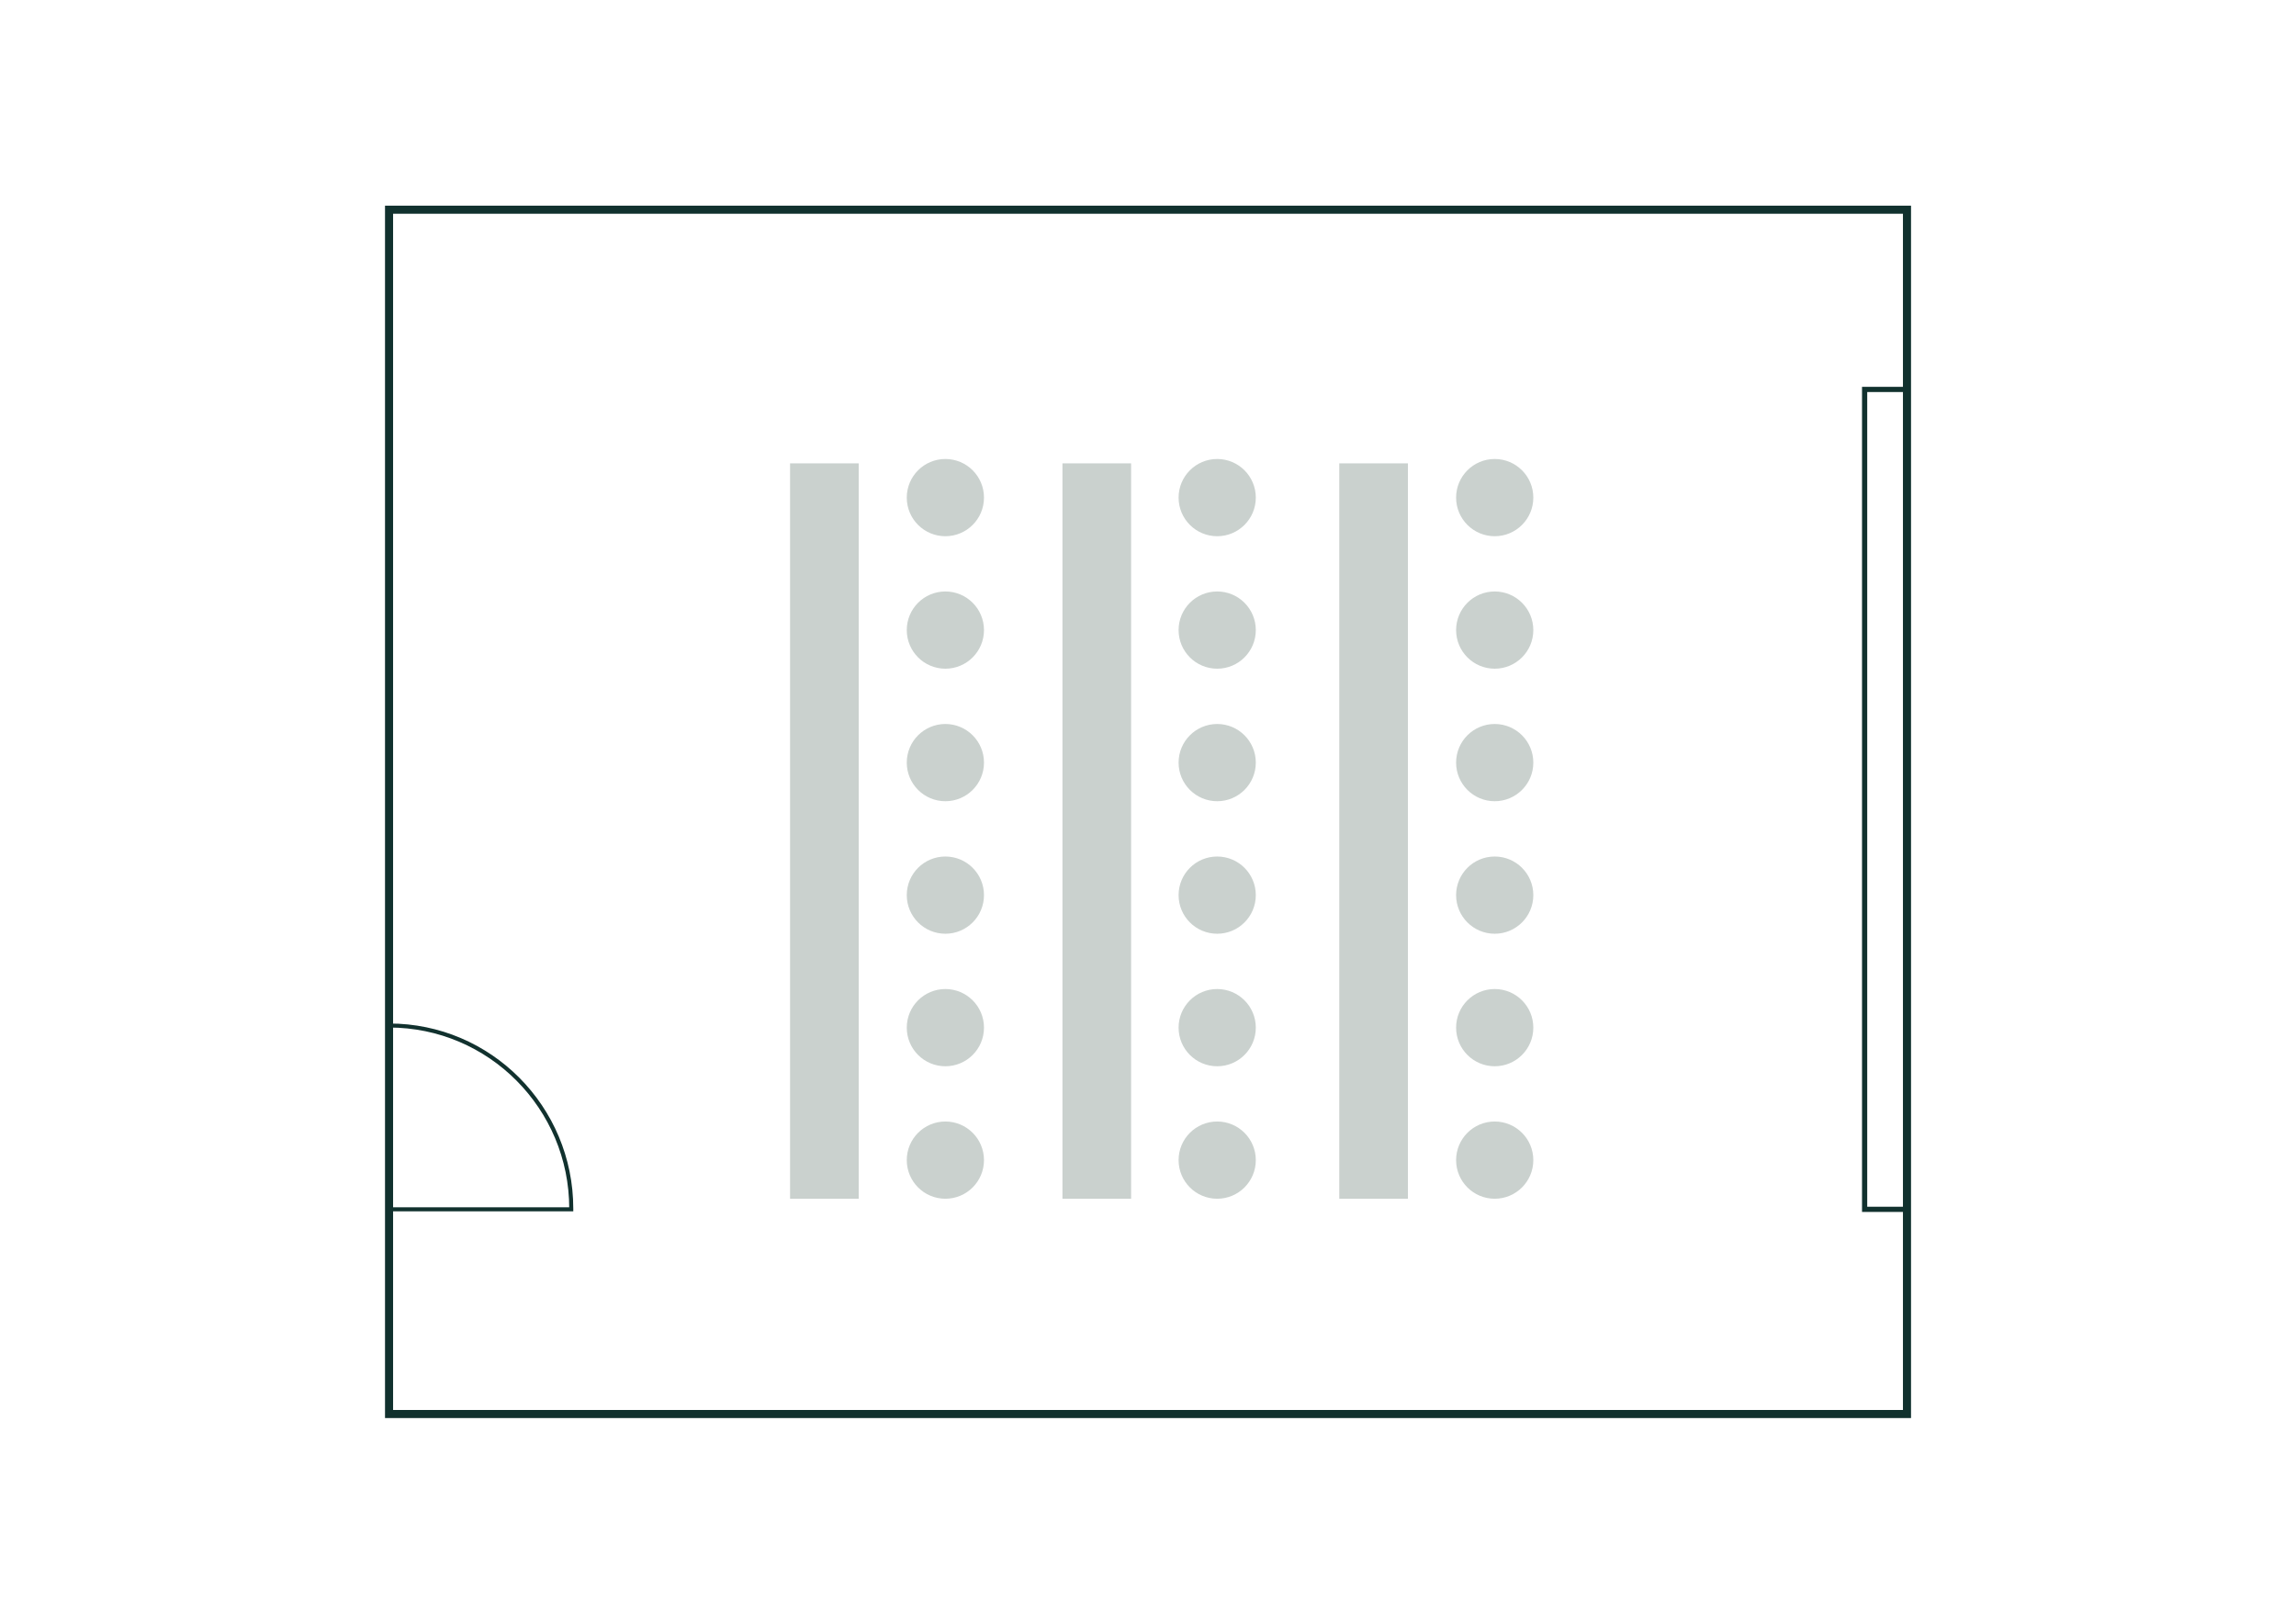 <?xml version="1.0" encoding="UTF-8"?>
<svg xmlns="http://www.w3.org/2000/svg" id="Ebene_1" viewBox="0 0 568.55 402.01">
  <defs>
    <style>.cls-1{fill:#cad1ce;}.cls-2{stroke-width:1.29px;}.cls-2,.cls-3,.cls-4{fill:none;stroke:#11312e;stroke-miterlimit:10;}.cls-3{stroke-width:2px;}</style>
  </defs>
  <rect class="cls-1" x="331.64" y="114.72" width="17" height="182.07"></rect>
  <rect class="cls-1" x="263.09" y="114.72" width="17" height="182.07"></rect>
  <rect class="cls-1" x="195.64" y="114.72" width="17" height="182.07"></rect>
  <circle class="cls-1" cx="234.1" cy="156" r="9.56"></circle>
  <circle class="cls-1" cx="234.1" cy="123.2" r="9.56"></circle>
  <circle class="cls-1" cx="234.1" cy="188.81" r="9.56"></circle>
  <circle class="cls-1" cx="234.1" cy="221.62" r="9.56"></circle>
  <circle class="cls-1" cx="234.1" cy="254.43" r="9.56"></circle>
  <circle class="cls-1" cx="301.41" cy="156" r="9.56"></circle>
  <circle class="cls-1" cx="301.41" cy="123.2" r="9.56"></circle>
  <circle class="cls-1" cx="301.41" cy="188.81" r="9.56"></circle>
  <circle class="cls-1" cx="301.41" cy="221.62" r="9.56"></circle>
  <circle class="cls-1" cx="301.41" cy="254.43" r="9.56"></circle>
  <circle class="cls-1" cx="370.13" cy="156" r="9.56"></circle>
  <circle class="cls-1" cx="370.13" cy="123.2" r="9.56"></circle>
  <circle class="cls-1" cx="370.13" cy="188.81" r="9.56"></circle>
  <circle class="cls-1" cx="370.13" cy="221.62" r="9.56"></circle>
  <circle class="cls-1" cx="370.13" cy="254.43" r="9.56"></circle>
  <circle class="cls-1" cx="234.1" cy="287.23" r="9.56"></circle>
  <circle class="cls-1" cx="301.41" cy="287.23" r="9.56"></circle>
  <circle class="cls-1" cx="370.13" cy="287.23" r="9.56"></circle>
  <g>
    <rect class="cls-3" x="96.34" y="51.92" width="375.88" height="298.17"></rect>
    <rect class="cls-2" x="365.48" y="192.67" width="202.99" height="10.49" transform="translate(269.06 664.89) rotate(-90)"></rect>
    <path class="cls-4" d="m141.46,299.41c0-.06,0-.11,0-.17,0-25.04-20.2-45.34-45.13-45.34v45.51s45.12,0,45.12,0Z"></path>
  </g>
</svg>
